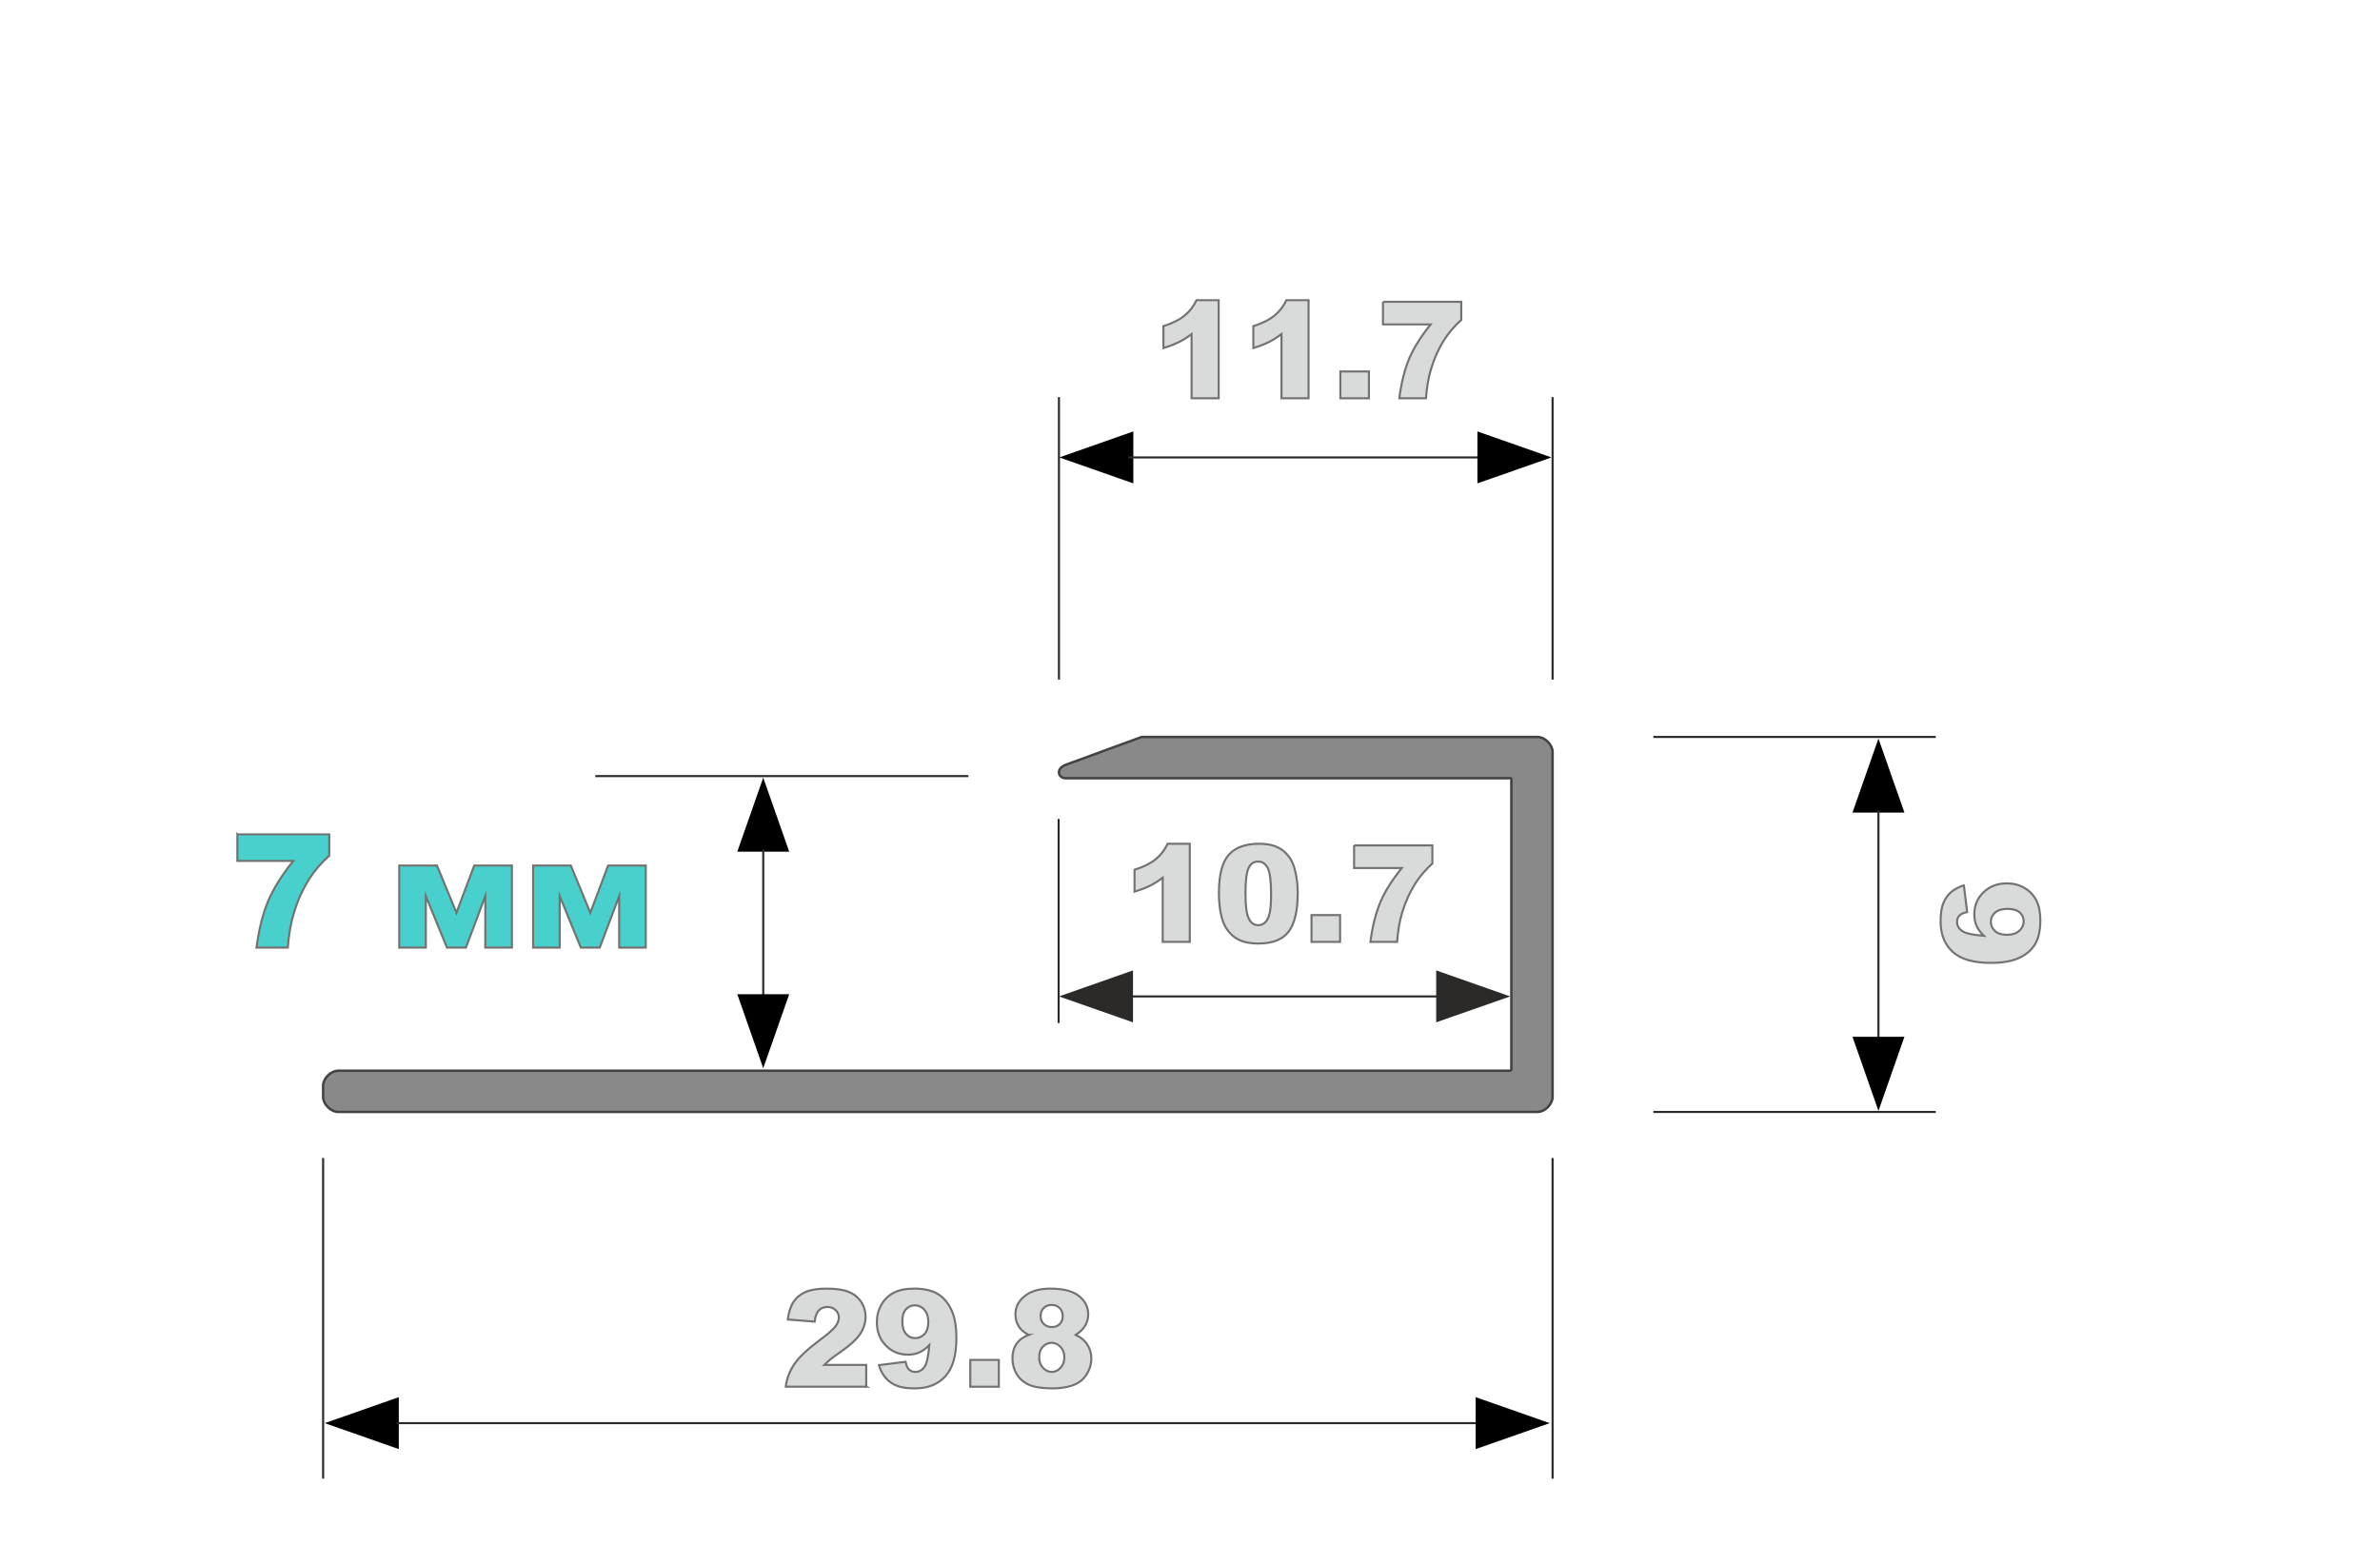 <?xml version="1.0" encoding="UTF-8"?>
<!DOCTYPE svg PUBLIC "-//W3C//DTD SVG 1.1//EN" "http://www.w3.org/Graphics/SVG/1.1/DTD/svg11.dtd">
<!-- Creator: CorelDRAW 2020 (64-Bit) -->
<svg xmlns="http://www.w3.org/2000/svg" xml:space="preserve" width="330px" height="217px" version="1.1" style="shape-rendering:geometricPrecision; text-rendering:geometricPrecision; image-rendering:optimizeQuality; fill-rule:evenodd; clip-rule:evenodd"
viewBox="0 0 651.57 428.39"
 xmlns:xlink="http://www.w3.org/1999/xlink"
 xmlns:xodm="http://www.corel.com/coreldraw/odm/2003">
 <defs>
  <style type="text/css">
   <![CDATA[
    .str4 {stroke:#2B2A29;stroke-width:1.2;stroke-miterlimit:22.926}
    .str0 {stroke:black;stroke-width:1.2;stroke-miterlimit:22.926}
    .str2 {stroke:#727271;stroke-width:0.57;stroke-miterlimit:22.926}
    .str1 {stroke:#2B2A29;stroke-width:0.57;stroke-miterlimit:22.926}
    .str5 {stroke:#2B2A29;stroke-width:0.57;stroke-miterlimit:22.926}
    .str3 {stroke:#434242;stroke-width:0.67;stroke-linejoin:bevel;stroke-miterlimit:22.926}
    .fil0 {fill:none}
    .fil3 {fill:none;fill-rule:nonzero}
    .fil4 {fill:#898989}
    .fil6 {fill:#2B2A29}
    .fil1 {fill:black}
    .fil2 {fill:#D9DADA;fill-rule:nonzero}
    .fil5 {fill:mediumturquoise;fill-rule:nonzero}
   ]]>
  </style>
 </defs>
 <g id="Слой_x0020_1">
  <rect class="fil0" width="651.57" height="428.39"/>
  <polygon class="fil1 str0" points="508,221.84 514.26,203.98 520.53,221.84 "/>
  <line class="fil0 str1" x1="452.63" y1="201.73" x2="529.96" y2= "201.73" />
  <line class="fil0 str1" x1="452.63" y1="304.4" x2="529.96" y2= "304.4" />
  <line class="fil0 str1" x1="514.26" y1="285.17" x2="514.26" y2= "221.84" />
  <polygon class="fil1 str0" points="508,284.42 514.26,302.29 520.53,284.42 "/>
  <path class="fil2" d="M537.64 242.37l0.91 7.31c-1.01,0.19 -1.73,0.52 -2.14,0.97 -0.42,0.46 -0.63,1.02 -0.63,1.68 0,1.18 0.59,2.1 1.78,2.76 0.88,0.48 2.73,0.85 5.56,1.09 -0.91,-0.88 -1.56,-1.78 -1.98,-2.71 -0.43,-0.92 -0.63,-1.99 -0.63,-3.21 0,-2.37 0.84,-4.37 2.52,-6 1.68,-1.63 3.81,-2.44 6.38,-2.44 1.75,0 3.35,0.41 4.8,1.24 1.44,0.83 2.53,1.98 3.27,3.43 0.74,1.45 1.1,3.28 1.1,5.48 0,2.64 -0.45,4.76 -1.35,6.36 -0.91,1.6 -2.35,2.88 -4.33,3.83 -1.97,0.95 -4.58,1.43 -7.83,1.43 -4.76,0 -8.25,-1 -10.47,-3.01 -2.21,-2.01 -3.32,-4.79 -3.32,-8.35 0,-2.1 0.24,-3.75 0.73,-4.97 0.48,-1.21 1.2,-2.22 2.12,-3.03 0.94,-0.8 2.11,-1.42 3.51,-1.86zm11.79 13.53c1.43,0 2.55,-0.36 3.36,-1.08 0.81,-0.72 1.22,-1.6 1.22,-2.63 0,-0.98 -0.37,-1.78 -1.1,-2.43 -0.73,-0.64 -1.83,-0.96 -3.3,-0.96 -1.48,0 -2.61,0.33 -3.39,1 -0.78,0.66 -1.18,1.5 -1.18,2.49 0,1.04 0.38,1.9 1.14,2.59 0.76,0.68 1.84,1.02 3.25,1.02z"/>
  <path id="1" class="fil3 str2" d="M537.64 242.37l0.91 7.31c-1.01,0.19 -1.73,0.52 -2.14,0.97 -0.42,0.46 -0.63,1.02 -0.63,1.68 0,1.18 0.59,2.1 1.78,2.76 0.88,0.48 2.73,0.85 5.56,1.09 -0.91,-0.88 -1.56,-1.78 -1.98,-2.71 -0.43,-0.92 -0.63,-1.99 -0.63,-3.21 0,-2.37 0.84,-4.37 2.52,-6 1.68,-1.63 3.81,-2.44 6.38,-2.44 1.75,0 3.35,0.41 4.8,1.24 1.44,0.83 2.53,1.98 3.27,3.43 0.74,1.45 1.1,3.28 1.1,5.48 0,2.64 -0.45,4.76 -1.35,6.36 -0.91,1.6 -2.35,2.88 -4.33,3.83 -1.97,0.95 -4.58,1.43 -7.83,1.43 -4.76,0 -8.25,-1 -10.47,-3.01 -2.21,-2.01 -3.32,-4.79 -3.32,-8.35 0,-2.1 0.24,-3.75 0.73,-4.97 0.48,-1.21 1.2,-2.22 2.12,-3.03 0.94,-0.8 2.11,-1.42 3.51,-1.86zm11.79 13.53c1.43,0 2.55,-0.36 3.36,-1.08 0.81,-0.72 1.22,-1.6 1.22,-2.63 0,-0.98 -0.37,-1.78 -1.1,-2.43 -0.73,-0.64 -1.83,-0.96 -3.3,-0.96 -1.48,0 -2.61,0.33 -3.39,1 -0.78,0.66 -1.18,1.5 -1.18,2.49 0,1.04 0.38,1.9 1.14,2.59 0.76,0.68 1.84,1.02 3.25,1.02z"/>
  <path class="fil4 str3" d="M413.76 293.11c0,0 -321.13,0 -321.13,0 -2.08,0 -4.17,2.09 -4.17,4.17 0,0 0,2.95 0,2.95 0,2.09 2.09,4.17 4.17,4.17 0,0 328.25,0 328.25,0 2.08,0 4.17,-2.08 4.17,-4.17 0,0 0,-94.32 0,-94.32 0,-2.09 -2.09,-4.17 -4.17,-4.17 0,0 -108.33,0 -108.33,0 0,0 -20.78,7.61 -20.78,7.61 -2.85,1.1 -2.09,3.68 0,3.68 0,0 121.99,0 121.99,0 0,0 0,80.08 0,80.08z"/>
  <path class="fil5" d="M64.98 228.4l25.16 0 0 5.82c-2.19,1.97 -4.01,4.11 -5.49,6.41 -1.77,2.79 -3.17,5.9 -4.2,9.33 -0.83,2.66 -1.38,5.81 -1.66,9.45l-8.57 0c0.68,-5.06 1.74,-9.3 3.19,-12.73 1.45,-3.43 3.74,-7.1 6.88,-11l-15.31 0 0 -7.28z"/>
  <polygon id="1" class="fil5" points="140.14,259.41 132.86,259.41 132.86,245.3 127.55,259.41 122.36,259.41 116.58,245.3 116.58,259.41 109.3,259.41 109.3,236.94 119.62,236.94 124.96,249.86 129.83,236.94 140.14,236.94 "/>
  <polygon id="2" class="fil5" points="176.79,259.41 169.51,259.41 169.51,245.3 164.19,259.41 159.01,259.41 153.23,245.3 153.23,259.41 145.95,259.41 145.95,236.94 156.27,236.94 161.61,249.86 166.48,236.94 176.79,236.94 "/>
  <path id="3" class="fil3 str2" d="M64.98 228.4l25.16 0 0 5.82c-2.19,1.97 -4.01,4.11 -5.49,6.41 -1.77,2.79 -3.17,5.9 -4.2,9.33 -0.83,2.66 -1.38,5.81 -1.66,9.45l-8.57 0c0.68,-5.06 1.74,-9.3 3.19,-12.73 1.45,-3.43 3.74,-7.1 6.88,-11l-15.31 0 0 -7.28z"/>
  <polygon id="4" class="fil3 str2" points="140.14,259.41 132.86,259.41 132.86,245.3 127.55,259.41 122.36,259.41 116.58,245.3 116.58,259.41 109.3,259.41 109.3,236.94 119.62,236.94 124.96,249.86 129.83,236.94 140.14,236.94 "/>
  <polygon id="5" class="fil3 str2" points="176.79,259.41 169.51,259.41 169.51,245.3 164.19,259.41 159.01,259.41 153.23,245.3 153.23,259.41 145.95,259.41 145.95,236.94 156.27,236.94 161.61,249.86 166.48,236.94 176.79,236.94 "/>
  <polygon class="fil1 str0" points="108.58,395.86 90.72,389.6 108.58,383.33 "/>
  <line class="fil0 str1" x1="88.46" y1="404.8" x2="88.46" y2= "317.01" />
  <line class="fil0 str1" x1="425.05" y1="404.8" x2="425.05" y2= "317.01" />
  <line class="fil0 str1" x1="404.59" y1="389.6" x2="108.58" y2= "389.6" />
  <polygon class="fil1 str0" points="404.59,395.86 422.45,389.6 404.59,383.33 "/>
  <path class="fil2" d="M237.15 379.63l-22.03 0c0.25,-2.17 1.02,-4.21 2.3,-6.13 1.28,-1.91 3.68,-4.18 7.19,-6.79 2.16,-1.59 3.53,-2.81 4.14,-3.64 0.6,-0.83 0.91,-1.61 0.91,-2.36 0,-0.8 -0.3,-1.49 -0.9,-2.06 -0.59,-0.58 -1.34,-0.86 -2.25,-0.86 -0.93,0 -1.7,0.3 -2.3,0.89 -0.59,0.59 -0.99,1.63 -1.2,3.13l-7.34 -0.59c0.29,-2.08 0.82,-3.69 1.59,-4.85 0.77,-1.16 1.85,-2.05 3.25,-2.67 1.4,-0.62 3.34,-0.93 5.81,-0.93 2.58,0 4.58,0.3 6.02,0.89 1.44,0.58 2.57,1.49 3.39,2.7 0.82,1.23 1.23,2.59 1.23,4.11 0,1.6 -0.47,3.14 -1.41,4.61 -0.94,1.46 -2.66,3.07 -5.15,4.83 -1.48,1.02 -2.47,1.74 -2.96,2.14 -0.5,0.41 -1.09,0.94 -1.76,1.61l11.47 0 0 5.97z"/>
  <path id="1" class="fil2" d="M240.61 373.72l7.31 -0.91c0.19,1.01 0.52,1.73 0.97,2.14 0.46,0.42 1.02,0.63 1.68,0.63 1.18,0 2.1,-0.59 2.76,-1.78 0.48,-0.88 0.84,-2.73 1.08,-5.56 -0.88,0.9 -1.77,1.56 -2.7,1.98 -0.92,0.42 -1.99,0.63 -3.21,0.63 -2.37,0 -4.37,-0.84 -6,-2.52 -1.63,-1.68 -2.44,-3.81 -2.44,-6.38 0,-1.75 0.41,-3.35 1.24,-4.8 0.83,-1.44 1.98,-2.53 3.43,-3.27 1.45,-0.74 3.28,-1.11 5.48,-1.11 2.64,0 4.76,0.46 6.36,1.36 1.6,0.91 2.87,2.35 3.83,4.33 0.95,1.97 1.43,4.58 1.43,7.82 0,4.77 -1,8.26 -3.01,10.48 -2.01,2.21 -4.79,3.32 -8.35,3.32 -2.1,0 -3.76,-0.24 -4.97,-0.73 -1.21,-0.48 -2.22,-1.2 -3.03,-2.13 -0.8,-0.93 -1.42,-2.1 -1.86,-3.5zm13.53 -11.79c0,-1.43 -0.36,-2.55 -1.08,-3.36 -0.72,-0.82 -1.6,-1.22 -2.63,-1.22 -0.98,0 -1.78,0.37 -2.43,1.1 -0.65,0.73 -0.97,1.83 -0.97,3.3 0,1.48 0.34,2.61 1.01,3.39 0.66,0.78 1.5,1.18 2.49,1.18 1.04,0 1.9,-0.39 2.59,-1.14 0.68,-0.76 1.02,-1.84 1.02,-3.25z"/>
  <polygon id="2" class="fil2" points="265.63,372.29 273.45,372.29 273.45,379.63 265.63,379.63 "/>
  <path id="3" class="fil2" d="M281.59 365.43c-1.15,-0.61 -1.99,-1.3 -2.52,-2.05 -0.72,-1.04 -1.08,-2.23 -1.08,-3.57 0,-2.2 1.04,-4.01 3.12,-5.42 1.62,-1.08 3.77,-1.62 6.44,-1.62 3.53,0 6.14,0.67 7.83,2.02 1.69,1.34 2.54,3.04 2.54,5.07 0,1.2 -0.34,2.3 -1.02,3.34 -0.51,0.77 -1.3,1.51 -2.39,2.23 1.43,0.68 2.5,1.59 3.2,2.72 0.7,1.13 1.06,2.38 1.06,3.75 0,1.32 -0.31,2.55 -0.91,3.7 -0.61,1.15 -1.36,2.04 -2.24,2.66 -0.88,0.62 -1.98,1.08 -3.29,1.37 -1.32,0.3 -2.72,0.45 -4.22,0.45 -2.79,0 -4.93,-0.33 -6.41,-0.99 -1.48,-0.67 -2.6,-1.64 -3.36,-2.92 -0.77,-1.29 -1.16,-2.72 -1.16,-4.31 0,-1.55 0.36,-2.86 1.08,-3.93 0.72,-1.08 1.83,-1.91 3.33,-2.5zm3.3 -5.18c0,0.9 0.29,1.64 0.86,2.2 0.57,0.56 1.34,0.84 2.3,0.84 0.84,0 1.53,-0.28 2.08,-0.83 0.54,-0.55 0.81,-1.27 0.81,-2.14 0,-0.92 -0.28,-1.66 -0.85,-2.23 -0.57,-0.57 -1.29,-0.85 -2.17,-0.85 -0.89,0 -1.63,0.27 -2.19,0.83 -0.56,0.56 -0.84,1.29 -0.84,2.18zm-0.4 11.36c0,1.17 0.35,2.12 1.06,2.86 0.71,0.74 1.52,1.11 2.43,1.11 0.88,0 1.67,-0.38 2.36,-1.13 0.7,-0.75 1.05,-1.7 1.05,-2.86 0,-1.17 -0.35,-2.12 -1.06,-2.86 -0.7,-0.75 -1.51,-1.12 -2.44,-1.12 -0.91,0 -1.71,0.36 -2.38,1.08 -0.69,0.72 -1.02,1.7 -1.02,2.92z"/>
  <path id="4" class="fil3 str2" d="M237.15 379.63l-22.03 0c0.25,-2.17 1.02,-4.21 2.3,-6.13 1.28,-1.91 3.68,-4.18 7.19,-6.79 2.16,-1.59 3.53,-2.81 4.14,-3.64 0.6,-0.83 0.91,-1.61 0.91,-2.36 0,-0.8 -0.3,-1.49 -0.9,-2.06 -0.59,-0.58 -1.34,-0.86 -2.25,-0.86 -0.93,0 -1.7,0.3 -2.3,0.89 -0.59,0.59 -0.99,1.63 -1.2,3.13l-7.34 -0.59c0.29,-2.08 0.82,-3.69 1.59,-4.85 0.77,-1.16 1.85,-2.05 3.25,-2.67 1.4,-0.62 3.34,-0.93 5.81,-0.93 2.58,0 4.58,0.3 6.02,0.89 1.44,0.58 2.57,1.49 3.39,2.7 0.82,1.23 1.23,2.59 1.23,4.11 0,1.6 -0.47,3.14 -1.41,4.61 -0.94,1.46 -2.66,3.07 -5.15,4.83 -1.48,1.02 -2.47,1.74 -2.96,2.14 -0.5,0.41 -1.09,0.94 -1.76,1.61l11.47 0 0 5.97z"/>
  <path id="5" class="fil3 str2" d="M240.61 373.72l7.31 -0.91c0.19,1.01 0.52,1.73 0.97,2.14 0.46,0.42 1.02,0.63 1.68,0.63 1.18,0 2.1,-0.59 2.76,-1.78 0.48,-0.88 0.84,-2.73 1.08,-5.56 -0.88,0.9 -1.77,1.56 -2.7,1.98 -0.92,0.42 -1.99,0.63 -3.21,0.63 -2.37,0 -4.37,-0.84 -6,-2.52 -1.63,-1.68 -2.44,-3.81 -2.44,-6.38 0,-1.75 0.41,-3.35 1.24,-4.8 0.83,-1.44 1.98,-2.53 3.43,-3.27 1.45,-0.74 3.28,-1.11 5.48,-1.11 2.64,0 4.76,0.46 6.36,1.36 1.6,0.91 2.87,2.35 3.83,4.33 0.95,1.97 1.43,4.58 1.43,7.82 0,4.77 -1,8.26 -3.01,10.48 -2.01,2.21 -4.79,3.32 -8.35,3.32 -2.1,0 -3.76,-0.24 -4.97,-0.73 -1.21,-0.48 -2.22,-1.2 -3.03,-2.13 -0.8,-0.93 -1.42,-2.1 -1.86,-3.5zm13.53 -11.79c0,-1.43 -0.36,-2.55 -1.08,-3.36 -0.72,-0.82 -1.6,-1.22 -2.63,-1.22 -0.98,0 -1.78,0.37 -2.43,1.1 -0.65,0.73 -0.97,1.83 -0.97,3.3 0,1.48 0.34,2.61 1.01,3.39 0.66,0.78 1.5,1.18 2.49,1.18 1.04,0 1.9,-0.39 2.59,-1.14 0.68,-0.76 1.02,-1.84 1.02,-3.25z"/>
  <polygon id="6" class="fil3 str2" points="265.63,372.29 273.45,372.29 273.45,379.63 265.63,379.63 "/>
  <path id="7" class="fil3 str2" d="M281.59 365.43c-1.15,-0.61 -1.99,-1.3 -2.52,-2.05 -0.72,-1.04 -1.08,-2.23 -1.08,-3.57 0,-2.2 1.04,-4.01 3.12,-5.42 1.62,-1.08 3.77,-1.62 6.44,-1.62 3.53,0 6.14,0.67 7.83,2.02 1.69,1.34 2.54,3.04 2.54,5.07 0,1.2 -0.34,2.3 -1.02,3.34 -0.51,0.77 -1.3,1.51 -2.39,2.23 1.43,0.68 2.5,1.59 3.2,2.72 0.7,1.13 1.06,2.38 1.06,3.75 0,1.32 -0.31,2.55 -0.91,3.7 -0.61,1.15 -1.36,2.04 -2.24,2.66 -0.88,0.62 -1.98,1.08 -3.29,1.37 -1.32,0.3 -2.72,0.45 -4.22,0.45 -2.79,0 -4.93,-0.33 -6.41,-0.99 -1.48,-0.67 -2.6,-1.64 -3.36,-2.92 -0.77,-1.29 -1.16,-2.72 -1.16,-4.31 0,-1.55 0.36,-2.86 1.08,-3.93 0.72,-1.08 1.83,-1.91 3.33,-2.5zm3.3 -5.18c0,0.9 0.29,1.64 0.86,2.2 0.57,0.56 1.34,0.84 2.3,0.84 0.84,0 1.53,-0.28 2.08,-0.83 0.54,-0.55 0.81,-1.27 0.81,-2.14 0,-0.92 -0.28,-1.66 -0.85,-2.23 -0.57,-0.57 -1.29,-0.85 -2.17,-0.85 -0.89,0 -1.63,0.27 -2.19,0.83 -0.56,0.56 -0.84,1.29 -0.84,2.18zm-0.4 11.36c0,1.17 0.35,2.12 1.06,2.86 0.71,0.74 1.52,1.11 2.43,1.11 0.88,0 1.67,-0.38 2.36,-1.13 0.7,-0.75 1.05,-1.7 1.05,-2.86 0,-1.17 -0.35,-2.12 -1.06,-2.86 -0.7,-0.75 -1.51,-1.12 -2.44,-1.12 -0.91,0 -1.71,0.36 -2.38,1.08 -0.69,0.72 -1.02,1.7 -1.02,2.92z"/>
  <polygon class="fil6 str4" points="309.58,279.02 291.72,272.77 309.58,266.49 "/>
  <line class="fil0 str1" x1="289.82" y1="280.04" x2="289.82" y2= "224.2" />
  <line class="fil0 str1" x1="394.52" y1="272.77" x2="310.14" y2= "272.77" />
  <polygon class="fil6 str4" points="393.78,279.02 411.64,272.77 393.78,266.49 "/>
  <path class="fil2" d="M325.73 230.98l0 26.86 -7.42 0 0 -17.57c-1.2,0.91 -2.36,1.64 -3.49,2.2 -1.12,0.56 -2.53,1.1 -4.22,1.61l0 -5.98c2.5,-0.81 4.44,-1.78 5.82,-2.91 1.38,-1.14 2.46,-2.54 3.24,-4.21l6.07 0z"/>
  <polygon id="1" class="fil2" points="359.05,250.5 366.87,250.5 366.87,257.84 359.05,257.84 "/>
  <path id="2" class="fil2" d="M333.7 244.52c0,-5.01 0.9,-8.53 2.71,-10.53 1.81,-2.01 4.56,-3.01 8.26,-3.01 1.78,0 3.24,0.22 4.38,0.66 1.14,0.44 2.07,1.01 2.79,1.71 0.72,0.7 1.29,1.44 1.7,2.21 0.42,0.78 0.75,1.68 1,2.71 0.5,1.97 0.74,4.03 0.74,6.17 0,4.79 -0.81,8.29 -2.43,10.51 -1.62,2.22 -4.41,3.34 -8.38,3.34 -2.22,0 -4.01,-0.36 -5.39,-1.07 -1.37,-0.7 -2.49,-1.74 -3.37,-3.12 -0.63,-0.97 -1.13,-2.3 -1.48,-3.98 -0.35,-1.69 -0.53,-3.56 -0.53,-5.6zm7.27 0.02c0,3.35 0.29,5.65 0.89,6.88 0.59,1.23 1.46,1.85 2.59,1.85 0.74,0 1.39,-0.26 1.93,-0.78 0.55,-0.53 0.95,-1.36 1.21,-2.48 0.26,-1.13 0.39,-2.89 0.39,-5.28 0,-3.5 -0.3,-5.86 -0.89,-7.07 -0.6,-1.2 -1.49,-1.81 -2.68,-1.81 -1.22,0 -2.09,0.62 -2.63,1.85 -0.54,1.23 -0.81,3.51 -0.81,6.84z"/>
  <path id="3" class="fil2" d="M370.71 231.42l21.43 0 0 4.96c-1.86,1.68 -3.42,3.5 -4.67,5.46 -1.51,2.38 -2.71,5.03 -3.59,7.95 -0.7,2.27 -1.16,4.95 -1.4,8.05l-7.31 0c0.58,-4.31 1.48,-7.92 2.72,-10.84 1.23,-2.93 3.19,-6.05 5.87,-9.38l-13.05 0 0 -6.2z"/>
  <path id="4" class="fil3 str2" d="M325.73 230.98l0 26.86 -7.42 0 0 -17.57c-1.2,0.91 -2.36,1.64 -3.49,2.2 -1.12,0.56 -2.53,1.1 -4.22,1.61l0 -5.98c2.5,-0.81 4.44,-1.78 5.82,-2.91 1.38,-1.14 2.46,-2.54 3.24,-4.21l6.07 0z"/>
  <polygon id="5" class="fil3 str2" points="359.05,250.5 366.87,250.5 366.87,257.84 359.05,257.84 "/>
  <path id="6" class="fil3 str2" d="M333.7 244.52c0,-5.01 0.9,-8.53 2.71,-10.53 1.81,-2.01 4.56,-3.01 8.26,-3.01 1.78,0 3.24,0.22 4.38,0.66 1.14,0.44 2.07,1.01 2.79,1.71 0.72,0.7 1.29,1.44 1.7,2.21 0.42,0.78 0.75,1.68 1,2.71 0.5,1.97 0.74,4.03 0.74,6.17 0,4.79 -0.81,8.29 -2.43,10.51 -1.62,2.22 -4.41,3.34 -8.38,3.34 -2.22,0 -4.01,-0.36 -5.39,-1.07 -1.37,-0.7 -2.49,-1.74 -3.37,-3.12 -0.63,-0.97 -1.13,-2.3 -1.48,-3.98 -0.35,-1.69 -0.53,-3.56 -0.53,-5.6zm7.27 0.02c0,3.35 0.29,5.65 0.89,6.88 0.59,1.23 1.46,1.85 2.59,1.85 0.74,0 1.39,-0.26 1.93,-0.78 0.55,-0.53 0.95,-1.36 1.21,-2.48 0.26,-1.13 0.39,-2.89 0.39,-5.28 0,-3.5 -0.3,-5.86 -0.89,-7.07 -0.6,-1.2 -1.49,-1.81 -2.68,-1.81 -1.22,0 -2.09,0.62 -2.63,1.85 -0.54,1.23 -0.81,3.51 -0.81,6.84z"/>
  <path id="7" class="fil3 str2" d="M370.71 231.42l21.43 0 0 4.96c-1.86,1.68 -3.42,3.5 -4.67,5.46 -1.51,2.38 -2.71,5.03 -3.59,7.95 -0.7,2.27 -1.16,4.95 -1.4,8.05l-7.31 0c0.58,-4.31 1.48,-7.92 2.72,-10.84 1.23,-2.93 3.19,-6.05 5.87,-9.38l-13.05 0 0 -6.2z"/>
  <polygon class="fil1 str0" points="309.67,131.46 291.81,125.2 309.67,118.93 "/>
  <line class="fil0 str1" x1="405.82" y1="125.2" x2="308.92" y2= "125.2" />
  <polygon class="fil1 str0" points="405.07,131.46 422.93,125.2 405.07,118.93 "/>
  <path class="fil2" d="M333.63 82.15l0 26.86 -7.41 0 0 -17.58c-1.2,0.91 -2.36,1.65 -3.49,2.2 -1.13,0.56 -2.53,1.11 -4.22,1.62l0 -5.98c2.49,-0.81 4.44,-1.78 5.81,-2.92 1.39,-1.13 2.47,-2.54 3.25,-4.2l6.06 0z"/>
  <path id="1" class="fil2" d="M358.24 82.15l0 26.86 -7.41 0 0 -17.58c-1.2,0.91 -2.36,1.65 -3.49,2.2 -1.12,0.56 -2.53,1.11 -4.22,1.62l0 -5.98c2.49,-0.81 4.44,-1.78 5.81,-2.92 1.39,-1.13 2.47,-2.54 3.25,-4.2l6.06 0z"/>
  <polygon id="2" class="fil2" points="366.95,101.67 374.77,101.67 374.77,109.01 366.95,109.01 "/>
  <path id="3" class="fil2" d="M378.61 82.59l21.44 0 0 4.96c-1.86,1.68 -3.42,3.5 -4.67,5.46 -1.52,2.38 -2.71,5.02 -3.59,7.94 -0.7,2.27 -1.17,4.96 -1.41,8.06l-7.3 0c0.57,-4.31 1.48,-7.93 2.71,-10.85 1.24,-2.92 3.2,-6.04 5.87,-9.37l-13.05 0 0 -6.2z"/>
  <path id="4" class="fil3 str2" d="M333.63 82.15l0 26.86 -7.41 0 0 -17.58c-1.2,0.91 -2.36,1.65 -3.49,2.2 -1.13,0.56 -2.53,1.11 -4.22,1.62l0 -5.98c2.49,-0.81 4.44,-1.78 5.81,-2.92 1.39,-1.13 2.47,-2.54 3.25,-4.2l6.06 0z"/>
  <path id="5" class="fil3 str2" d="M358.24 82.15l0 26.86 -7.41 0 0 -17.58c-1.2,0.91 -2.36,1.65 -3.49,2.2 -1.12,0.56 -2.53,1.11 -4.22,1.62l0 -5.98c2.49,-0.81 4.44,-1.78 5.81,-2.92 1.39,-1.13 2.47,-2.54 3.25,-4.2l6.06 0z"/>
  <polygon id="6" class="fil3 str2" points="366.95,101.67 374.77,101.67 374.77,109.01 366.95,109.01 "/>
  <path id="7" class="fil3 str2" d="M378.61 82.59l21.44 0 0 4.96c-1.86,1.68 -3.42,3.5 -4.67,5.46 -1.52,2.38 -2.71,5.02 -3.59,7.94 -0.7,2.27 -1.17,4.96 -1.41,8.06l-7.3 0c0.57,-4.31 1.48,-7.93 2.71,-10.85 1.24,-2.92 3.2,-6.04 5.87,-9.37l-13.05 0 0 -6.2z"/>
  <line class="fil0 str5" x1="425.05" y1="108.69" x2="425.05" y2= "186.02" />
  <line class="fil0 str5" x1="289.91" y1="108.69" x2="289.91" y2= "186.02" />
  <polygon class="fil1 str0" points="202.69,232.55 208.95,214.69 215.22,232.55 "/>
  <line class="fil0 str1" x1="208.95" y1="272.76" x2="208.95" y2= "232.55" />
  <polygon class="fil1 str0" points="202.69,272.76 208.95,290.62 215.22,272.76 "/>
  <line class="fil0 str1" x1="162.97" y1="212.45" x2="265.11" y2= "212.45" />
 </g>
</svg>
